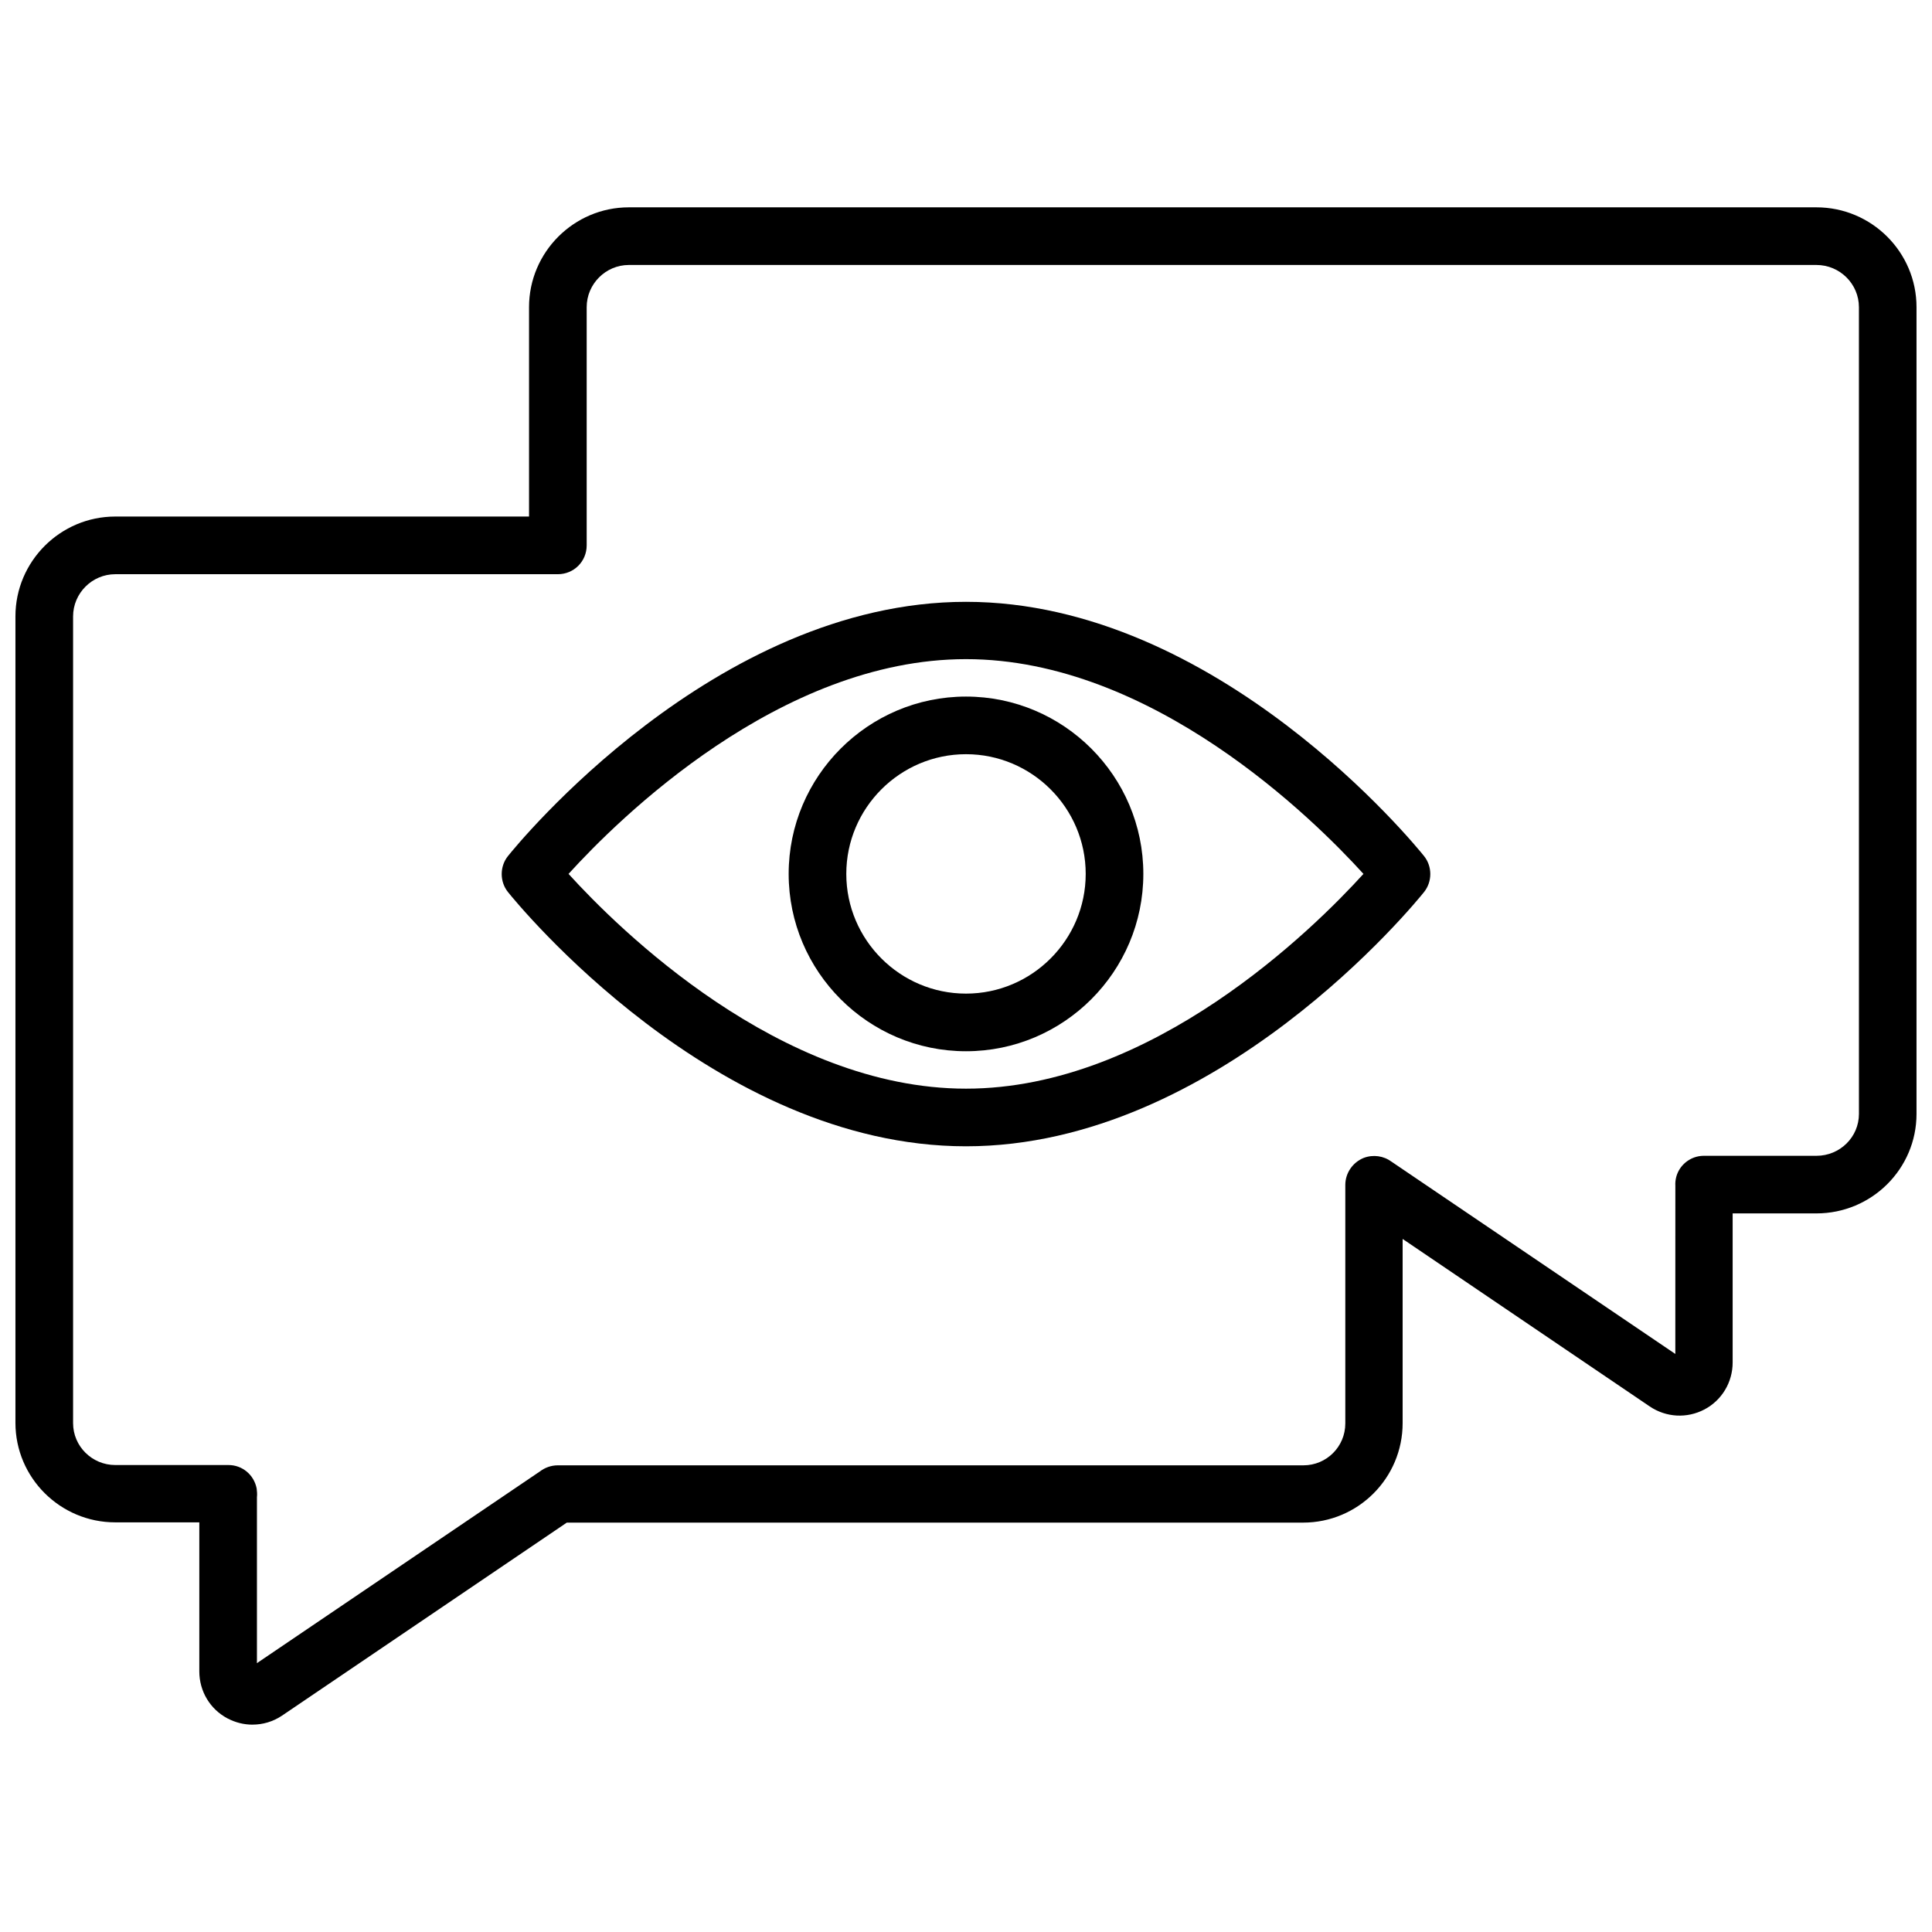 <?xml version="1.0" encoding="UTF-8"?>
<!-- Uploaded to: ICON Repo, www.iconrepo.com, Generator: ICON Repo Mixer Tools -->
<svg width="800px" height="800px" version="1.1" viewBox="144 144 512 512" xmlns="http://www.w3.org/2000/svg">
 <defs>
  <clipPath id="a">
   <path d="m148.09 198h503.81v404h-503.81z"/>
  </clipPath>
 </defs>
 <g clip-path="url(#a)">
  <path d="m210.91 601.05c-2.281 0-4.488-0.551-6.613-1.652-4.644-2.441-7.477-7.242-7.477-12.438v-39.516l-22.281-0.004c-14.562 0-26.449-11.809-26.449-26.371v-213.73c0-14.562 11.887-26.449 26.449-26.449h109.66v-55.496c0-14.562 11.887-26.449 26.449-26.449h314.72c14.641 0 26.527 11.887 26.527 26.449v213.8c0 14.562-11.887 26.371-26.527 26.371h-22.199v39.516c0 5.195-2.832 9.996-7.477 12.438-4.644 2.441-10.156 2.125-14.484-0.789l-65.496-44.398v48.805c0 14.562-11.809 26.371-26.371 26.371l-195.14 0.004-75.492 51.168c-2.363 1.574-5.039 2.363-7.793 2.363zm1.18-60.379v44.082l74.941-50.773c1.34-1.023 2.992-1.652 4.801-1.652h197.59c6.141 0 11.098-4.961 11.098-11.098v-63.211c0-3.148 1.969-5.984 4.879-7.164 2.519-0.945 5.273-0.551 7.398 1.023l75.18 50.934 0.008-44.562c-0.078-1.418 0.234-2.832 0.945-4.094 1.34-2.363 3.856-3.856 6.613-3.856h29.836c6.219 0 11.258-4.961 11.258-11.098l-0.004-213.8c0-6.141-5.039-11.18-11.258-11.18h-314.72c-6.141 0-11.18 5.039-11.18 11.18v63.133c0 4.25-3.387 7.637-7.637 7.637h-117.29c-6.141 0-11.18 5.039-11.18 11.18v213.8c0 6.141 5.039 11.098 11.18 11.098h29.992c3.699 0 6.769 2.598 7.477 6.219 0.082 0.707 0.16 1.496 0.082 2.203z"/>
 </g>
 <path d="m400 447.78c-66.676 0-119.18-64.629-121.39-67.383-2.203-2.754-2.203-6.769 0-9.523s54.711-67.383 121.39-67.383 119.18 64.629 121.39 67.383 2.203 6.769 0 9.523c-2.207 2.754-54.711 67.383-121.39 67.383zm-105.33-72.188c13.145 14.484 55.969 56.914 105.33 56.914s92.18-42.43 105.33-56.914c-13.145-14.484-55.969-56.914-105.33-56.914s-92.184 42.43-105.33 56.914z"/>
 <path d="m400 422.59c-25.898 0-46.996-21.098-46.996-46.996s21.098-46.996 46.996-46.996 46.996 21.098 46.996 46.996c0 25.902-21.098 46.996-46.996 46.996zm0-78.719c-17.477 0-31.723 14.25-31.723 31.723 0 17.477 14.25 31.723 31.723 31.723 17.477 0 31.723-14.25 31.723-31.723s-14.25-31.723-31.723-31.723z"/>
</svg>